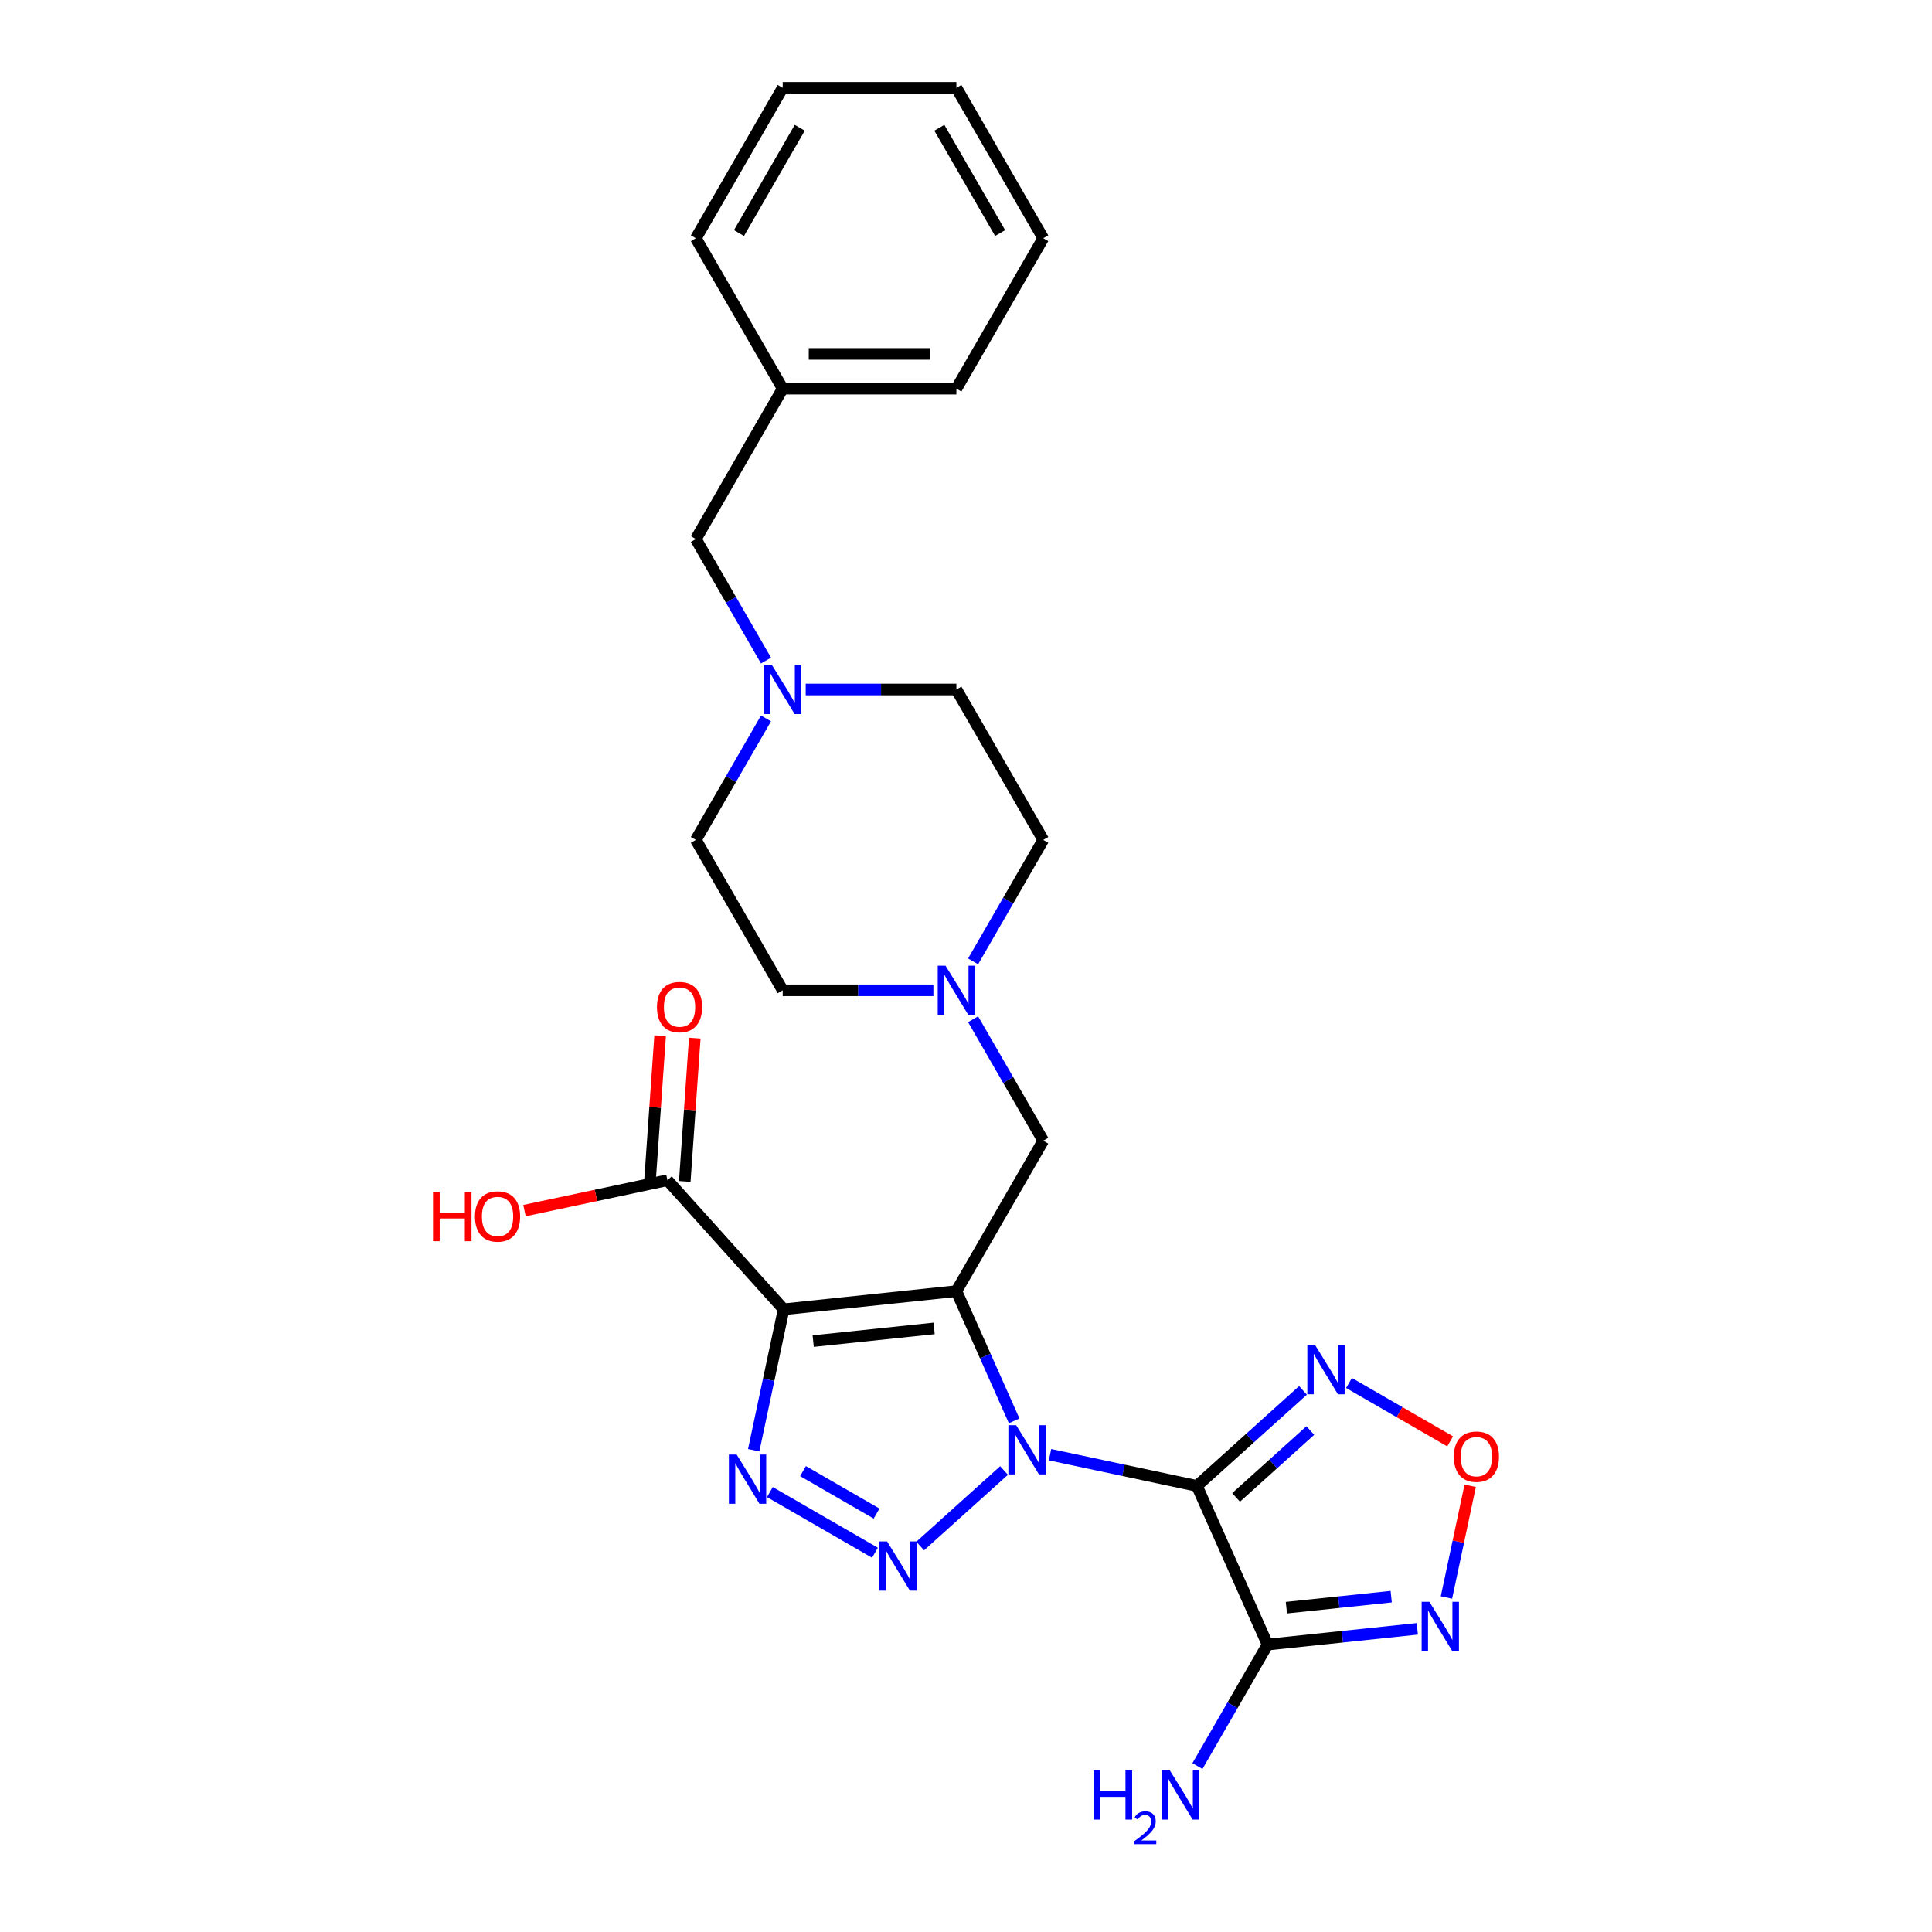 <?xml version='1.0' encoding='iso-8859-1'?>
<svg version='1.1' baseProfile='full'
              xmlns='http://www.w3.org/2000/svg'
                      xmlns:rdkit='http://www.rdkit.org/xml'
                      xmlns:xlink='http://www.w3.org/1999/xlink'
                  xml:space='preserve'
width='1000px' height='1000px' viewBox='0 0 1000 1000'>
<!-- END OF HEADER -->
<rect style='opacity:1.0;fill:#FFFFFF;stroke:none' width='1000' height='1000' x='0' y='0'> </rect>
<path class='bond-0' d='M 524.923,735.438 L 509.975,701.863' style='fill:none;fill-rule:evenodd;stroke:#0000FF;stroke-width:6px;stroke-linecap:butt;stroke-linejoin:miter;stroke-opacity:1' />
<path class='bond-0' d='M 509.975,701.863 L 495.026,668.289' style='fill:none;fill-rule:evenodd;stroke:#000000;stroke-width:6px;stroke-linecap:butt;stroke-linejoin:miter;stroke-opacity:1' />
<path class='bond-1' d='M 543.494,752.945 L 581.509,761.025' style='fill:none;fill-rule:evenodd;stroke:#0000FF;stroke-width:6px;stroke-linecap:butt;stroke-linejoin:miter;stroke-opacity:1' />
<path class='bond-1' d='M 581.509,761.025 L 619.525,769.106' style='fill:none;fill-rule:evenodd;stroke:#000000;stroke-width:6px;stroke-linecap:butt;stroke-linejoin:miter;stroke-opacity:1' />
<path class='bond-3' d='M 519.689,761.132 L 476.286,800.212' style='fill:none;fill-rule:evenodd;stroke:#0000FF;stroke-width:6px;stroke-linecap:butt;stroke-linejoin:miter;stroke-opacity:1' />
<path class='bond-2' d='M 495.026,668.289 L 405.62,677.686' style='fill:none;fill-rule:evenodd;stroke:#000000;stroke-width:6px;stroke-linecap:butt;stroke-linejoin:miter;stroke-opacity:1' />
<path class='bond-2' d='M 483.495,687.579 L 420.911,694.157' style='fill:none;fill-rule:evenodd;stroke:#000000;stroke-width:6px;stroke-linecap:butt;stroke-linejoin:miter;stroke-opacity:1' />
<path class='bond-10' d='M 495.026,668.289 L 539.975,590.434' style='fill:none;fill-rule:evenodd;stroke:#000000;stroke-width:6px;stroke-linecap:butt;stroke-linejoin:miter;stroke-opacity:1' />
<path class='bond-5' d='M 619.525,769.106 L 656.09,851.232' style='fill:none;fill-rule:evenodd;stroke:#000000;stroke-width:6px;stroke-linecap:butt;stroke-linejoin:miter;stroke-opacity:1' />
<path class='bond-6' d='M 619.525,769.106 L 646.977,744.387' style='fill:none;fill-rule:evenodd;stroke:#000000;stroke-width:6px;stroke-linecap:butt;stroke-linejoin:miter;stroke-opacity:1' />
<path class='bond-6' d='M 646.977,744.387 L 674.43,719.669' style='fill:none;fill-rule:evenodd;stroke:#0000FF;stroke-width:6px;stroke-linecap:butt;stroke-linejoin:miter;stroke-opacity:1' />
<path class='bond-6' d='M 639.791,775.052 L 659.008,757.749' style='fill:none;fill-rule:evenodd;stroke:#000000;stroke-width:6px;stroke-linecap:butt;stroke-linejoin:miter;stroke-opacity:1' />
<path class='bond-6' d='M 659.008,757.749 L 678.225,740.446' style='fill:none;fill-rule:evenodd;stroke:#0000FF;stroke-width:6px;stroke-linecap:butt;stroke-linejoin:miter;stroke-opacity:1' />
<path class='bond-9' d='M 405.62,677.686 L 345.467,610.878' style='fill:none;fill-rule:evenodd;stroke:#000000;stroke-width:6px;stroke-linecap:butt;stroke-linejoin:miter;stroke-opacity:1' />
<path class='bond-27' d='M 405.62,677.686 L 397.867,714.164' style='fill:none;fill-rule:evenodd;stroke:#000000;stroke-width:6px;stroke-linecap:butt;stroke-linejoin:miter;stroke-opacity:1' />
<path class='bond-27' d='M 397.867,714.164 L 390.113,750.642' style='fill:none;fill-rule:evenodd;stroke:#0000FF;stroke-width:6px;stroke-linecap:butt;stroke-linejoin:miter;stroke-opacity:1' />
<path class='bond-4' d='M 452.881,803.697 L 398.488,772.293' style='fill:none;fill-rule:evenodd;stroke:#0000FF;stroke-width:6px;stroke-linecap:butt;stroke-linejoin:miter;stroke-opacity:1' />
<path class='bond-4' d='M 453.712,783.415 L 415.637,761.433' style='fill:none;fill-rule:evenodd;stroke:#0000FF;stroke-width:6px;stroke-linecap:butt;stroke-linejoin:miter;stroke-opacity:1' />
<path class='bond-7' d='M 656.09,851.232 L 694.842,847.159' style='fill:none;fill-rule:evenodd;stroke:#000000;stroke-width:6px;stroke-linecap:butt;stroke-linejoin:miter;stroke-opacity:1' />
<path class='bond-7' d='M 694.842,847.159 L 733.593,843.086' style='fill:none;fill-rule:evenodd;stroke:#0000FF;stroke-width:6px;stroke-linecap:butt;stroke-linejoin:miter;stroke-opacity:1' />
<path class='bond-7' d='M 665.836,832.129 L 692.962,829.278' style='fill:none;fill-rule:evenodd;stroke:#000000;stroke-width:6px;stroke-linecap:butt;stroke-linejoin:miter;stroke-opacity:1' />
<path class='bond-7' d='M 692.962,829.278 L 720.088,826.427' style='fill:none;fill-rule:evenodd;stroke:#0000FF;stroke-width:6px;stroke-linecap:butt;stroke-linejoin:miter;stroke-opacity:1' />
<path class='bond-14' d='M 656.09,851.232 L 637.939,882.671' style='fill:none;fill-rule:evenodd;stroke:#000000;stroke-width:6px;stroke-linecap:butt;stroke-linejoin:miter;stroke-opacity:1' />
<path class='bond-14' d='M 637.939,882.671 L 619.788,914.109' style='fill:none;fill-rule:evenodd;stroke:#0000FF;stroke-width:6px;stroke-linecap:butt;stroke-linejoin:miter;stroke-opacity:1' />
<path class='bond-8' d='M 698.235,715.824 L 724.416,730.939' style='fill:none;fill-rule:evenodd;stroke:#0000FF;stroke-width:6px;stroke-linecap:butt;stroke-linejoin:miter;stroke-opacity:1' />
<path class='bond-8' d='M 724.416,730.939 L 750.596,746.055' style='fill:none;fill-rule:evenodd;stroke:#FF0000;stroke-width:6px;stroke-linecap:butt;stroke-linejoin:miter;stroke-opacity:1' />
<path class='bond-28' d='M 748.679,826.858 L 754.825,797.946' style='fill:none;fill-rule:evenodd;stroke:#0000FF;stroke-width:6px;stroke-linecap:butt;stroke-linejoin:miter;stroke-opacity:1' />
<path class='bond-28' d='M 754.825,797.946 L 760.97,769.035' style='fill:none;fill-rule:evenodd;stroke:#FF0000;stroke-width:6px;stroke-linecap:butt;stroke-linejoin:miter;stroke-opacity:1' />
<path class='bond-13' d='M 354.435,611.505 L 357.026,574.423' style='fill:none;fill-rule:evenodd;stroke:#000000;stroke-width:6px;stroke-linecap:butt;stroke-linejoin:miter;stroke-opacity:1' />
<path class='bond-13' d='M 357.026,574.423 L 359.617,537.341' style='fill:none;fill-rule:evenodd;stroke:#FF0000;stroke-width:6px;stroke-linecap:butt;stroke-linejoin:miter;stroke-opacity:1' />
<path class='bond-13' d='M 336.499,610.251 L 339.09,573.17' style='fill:none;fill-rule:evenodd;stroke:#000000;stroke-width:6px;stroke-linecap:butt;stroke-linejoin:miter;stroke-opacity:1' />
<path class='bond-13' d='M 339.09,573.17 L 341.681,536.088' style='fill:none;fill-rule:evenodd;stroke:#FF0000;stroke-width:6px;stroke-linecap:butt;stroke-linejoin:miter;stroke-opacity:1' />
<path class='bond-20' d='M 345.467,610.878 L 308.467,618.743' style='fill:none;fill-rule:evenodd;stroke:#000000;stroke-width:6px;stroke-linecap:butt;stroke-linejoin:miter;stroke-opacity:1' />
<path class='bond-20' d='M 308.467,618.743 L 271.467,626.607' style='fill:none;fill-rule:evenodd;stroke:#FF0000;stroke-width:6px;stroke-linecap:butt;stroke-linejoin:miter;stroke-opacity:1' />
<path class='bond-11' d='M 539.975,590.434 L 521.824,558.996' style='fill:none;fill-rule:evenodd;stroke:#000000;stroke-width:6px;stroke-linecap:butt;stroke-linejoin:miter;stroke-opacity:1' />
<path class='bond-11' d='M 521.824,558.996 L 503.673,527.557' style='fill:none;fill-rule:evenodd;stroke:#0000FF;stroke-width:6px;stroke-linecap:butt;stroke-linejoin:miter;stroke-opacity:1' />
<path class='bond-16' d='M 503.673,497.603 L 521.824,466.164' style='fill:none;fill-rule:evenodd;stroke:#0000FF;stroke-width:6px;stroke-linecap:butt;stroke-linejoin:miter;stroke-opacity:1' />
<path class='bond-16' d='M 521.824,466.164 L 539.975,434.726' style='fill:none;fill-rule:evenodd;stroke:#000000;stroke-width:6px;stroke-linecap:butt;stroke-linejoin:miter;stroke-opacity:1' />
<path class='bond-17' d='M 483.124,512.58 L 444.126,512.58' style='fill:none;fill-rule:evenodd;stroke:#0000FF;stroke-width:6px;stroke-linecap:butt;stroke-linejoin:miter;stroke-opacity:1' />
<path class='bond-17' d='M 444.126,512.58 L 405.128,512.58' style='fill:none;fill-rule:evenodd;stroke:#000000;stroke-width:6px;stroke-linecap:butt;stroke-linejoin:miter;stroke-opacity:1' />
<path class='bond-12' d='M 396.481,371.849 L 378.33,403.287' style='fill:none;fill-rule:evenodd;stroke:#0000FF;stroke-width:6px;stroke-linecap:butt;stroke-linejoin:miter;stroke-opacity:1' />
<path class='bond-12' d='M 378.33,403.287 L 360.179,434.726' style='fill:none;fill-rule:evenodd;stroke:#000000;stroke-width:6px;stroke-linecap:butt;stroke-linejoin:miter;stroke-opacity:1' />
<path class='bond-15' d='M 396.481,341.895 L 378.33,310.456' style='fill:none;fill-rule:evenodd;stroke:#0000FF;stroke-width:6px;stroke-linecap:butt;stroke-linejoin:miter;stroke-opacity:1' />
<path class='bond-15' d='M 378.33,310.456 L 360.179,279.017' style='fill:none;fill-rule:evenodd;stroke:#000000;stroke-width:6px;stroke-linecap:butt;stroke-linejoin:miter;stroke-opacity:1' />
<path class='bond-29' d='M 417.03,356.872 L 456.028,356.872' style='fill:none;fill-rule:evenodd;stroke:#0000FF;stroke-width:6px;stroke-linecap:butt;stroke-linejoin:miter;stroke-opacity:1' />
<path class='bond-29' d='M 456.028,356.872 L 495.026,356.872' style='fill:none;fill-rule:evenodd;stroke:#000000;stroke-width:6px;stroke-linecap:butt;stroke-linejoin:miter;stroke-opacity:1' />
<path class='bond-21' d='M 360.179,279.017 L 405.128,201.163' style='fill:none;fill-rule:evenodd;stroke:#000000;stroke-width:6px;stroke-linecap:butt;stroke-linejoin:miter;stroke-opacity:1' />
<path class='bond-18' d='M 539.975,434.726 L 495.026,356.872' style='fill:none;fill-rule:evenodd;stroke:#000000;stroke-width:6px;stroke-linecap:butt;stroke-linejoin:miter;stroke-opacity:1' />
<path class='bond-19' d='M 405.128,512.58 L 360.179,434.726' style='fill:none;fill-rule:evenodd;stroke:#000000;stroke-width:6px;stroke-linecap:butt;stroke-linejoin:miter;stroke-opacity:1' />
<path class='bond-22' d='M 405.128,201.163 L 495.026,201.163' style='fill:none;fill-rule:evenodd;stroke:#000000;stroke-width:6px;stroke-linecap:butt;stroke-linejoin:miter;stroke-opacity:1' />
<path class='bond-22' d='M 418.613,183.183 L 481.541,183.183' style='fill:none;fill-rule:evenodd;stroke:#000000;stroke-width:6px;stroke-linecap:butt;stroke-linejoin:miter;stroke-opacity:1' />
<path class='bond-23' d='M 405.128,201.163 L 360.179,123.309' style='fill:none;fill-rule:evenodd;stroke:#000000;stroke-width:6px;stroke-linecap:butt;stroke-linejoin:miter;stroke-opacity:1' />
<path class='bond-24' d='M 495.026,201.163 L 539.975,123.309' style='fill:none;fill-rule:evenodd;stroke:#000000;stroke-width:6px;stroke-linecap:butt;stroke-linejoin:miter;stroke-opacity:1' />
<path class='bond-25' d='M 360.179,123.309 L 405.128,45.455' style='fill:none;fill-rule:evenodd;stroke:#000000;stroke-width:6px;stroke-linecap:butt;stroke-linejoin:miter;stroke-opacity:1' />
<path class='bond-25' d='M 382.492,120.62 L 413.956,66.123' style='fill:none;fill-rule:evenodd;stroke:#000000;stroke-width:6px;stroke-linecap:butt;stroke-linejoin:miter;stroke-opacity:1' />
<path class='bond-30' d='M 539.975,123.309 L 495.026,45.455' style='fill:none;fill-rule:evenodd;stroke:#000000;stroke-width:6px;stroke-linecap:butt;stroke-linejoin:miter;stroke-opacity:1' />
<path class='bond-30' d='M 517.662,120.62 L 486.198,66.123' style='fill:none;fill-rule:evenodd;stroke:#000000;stroke-width:6px;stroke-linecap:butt;stroke-linejoin:miter;stroke-opacity:1' />
<path class='bond-26' d='M 405.128,45.455 L 495.026,45.455' style='fill:none;fill-rule:evenodd;stroke:#000000;stroke-width:6px;stroke-linecap:butt;stroke-linejoin:miter;stroke-opacity:1' />
<path  class='atom-0' d='M 525.963 737.685
L 534.306 751.17
Q 535.133 752.5, 536.464 754.91
Q 537.794 757.319, 537.866 757.463
L 537.866 737.685
L 541.246 737.685
L 541.246 763.144
L 537.758 763.144
L 528.804 748.401
Q 527.761 746.675, 526.647 744.697
Q 525.568 742.72, 525.244 742.108
L 525.244 763.144
L 521.936 763.144
L 521.936 737.685
L 525.963 737.685
' fill='#0000FF'/>
<path  class='atom-4' d='M 459.156 797.839
L 467.499 811.324
Q 468.326 812.654, 469.656 815.063
Q 470.987 817.473, 471.059 817.617
L 471.059 797.839
L 474.439 797.839
L 474.439 823.298
L 470.951 823.298
L 461.997 808.555
Q 460.954 806.829, 459.839 804.851
Q 458.76 802.873, 458.437 802.262
L 458.437 823.298
L 455.129 823.298
L 455.129 797.839
L 459.156 797.839
' fill='#0000FF'/>
<path  class='atom-5' d='M 381.302 752.89
L 389.644 766.375
Q 390.471 767.705, 391.802 770.114
Q 393.132 772.524, 393.204 772.667
L 393.204 752.89
L 396.584 752.89
L 396.584 778.349
L 393.096 778.349
L 384.143 763.606
Q 383.1 761.88, 381.985 759.902
Q 380.906 757.924, 380.583 757.313
L 380.583 778.349
L 377.274 778.349
L 377.274 752.89
L 381.302 752.89
' fill='#0000FF'/>
<path  class='atom-7' d='M 680.705 696.222
L 689.047 709.707
Q 689.874 711.038, 691.205 713.447
Q 692.535 715.856, 692.607 716
L 692.607 696.222
L 695.988 696.222
L 695.988 721.682
L 692.5 721.682
L 683.546 706.938
Q 682.503 705.212, 681.388 703.234
Q 680.309 701.257, 679.986 700.645
L 679.986 721.682
L 676.677 721.682
L 676.677 696.222
L 680.705 696.222
' fill='#0000FF'/>
<path  class='atom-8' d='M 739.868 829.105
L 748.211 842.59
Q 749.038 843.921, 750.368 846.33
Q 751.699 848.739, 751.771 848.883
L 751.771 829.105
L 755.151 829.105
L 755.151 854.565
L 751.663 854.565
L 742.709 839.821
Q 741.666 838.095, 740.551 836.118
Q 739.473 834.14, 739.149 833.528
L 739.149 854.565
L 735.841 854.565
L 735.841 829.105
L 739.868 829.105
' fill='#0000FF'/>
<path  class='atom-9' d='M 752.5 753.973
Q 752.5 747.86, 755.521 744.444
Q 758.541 741.028, 764.187 741.028
Q 769.832 741.028, 772.853 744.444
Q 775.874 747.86, 775.874 753.973
Q 775.874 760.158, 772.817 763.682
Q 769.76 767.17, 764.187 767.17
Q 758.577 767.17, 755.521 763.682
Q 752.5 760.194, 752.5 753.973
M 764.187 764.293
Q 768.07 764.293, 770.156 761.704
Q 772.278 759.079, 772.278 753.973
Q 772.278 748.975, 770.156 746.458
Q 768.07 743.904, 764.187 743.904
Q 760.303 743.904, 758.182 746.422
Q 756.096 748.939, 756.096 753.973
Q 756.096 759.115, 758.182 761.704
Q 760.303 764.293, 764.187 764.293
' fill='#FF0000'/>
<path  class='atom-12' d='M 489.399 499.85
L 497.741 513.335
Q 498.568 514.666, 499.899 517.075
Q 501.229 519.484, 501.301 519.628
L 501.301 499.85
L 504.681 499.85
L 504.681 525.31
L 501.193 525.31
L 492.239 510.566
Q 491.197 508.84, 490.082 506.863
Q 489.003 504.885, 488.679 504.273
L 488.679 525.31
L 485.371 525.31
L 485.371 499.85
L 489.399 499.85
' fill='#0000FF'/>
<path  class='atom-13' d='M 399.5 344.142
L 407.843 357.627
Q 408.67 358.957, 410 361.366
Q 411.331 363.776, 411.403 363.92
L 411.403 344.142
L 414.783 344.142
L 414.783 369.601
L 411.295 369.601
L 402.341 354.858
Q 401.298 353.132, 400.183 351.154
Q 399.105 349.176, 398.781 348.565
L 398.781 369.601
L 395.473 369.601
L 395.473 344.142
L 399.5 344.142
' fill='#0000FF'/>
<path  class='atom-14' d='M 340.046 521.27
Q 340.046 515.157, 343.067 511.741
Q 346.087 508.325, 351.733 508.325
Q 357.378 508.325, 360.399 511.741
Q 363.42 515.157, 363.42 521.27
Q 363.42 527.455, 360.363 530.979
Q 357.306 534.467, 351.733 534.467
Q 346.123 534.467, 343.067 530.979
Q 340.046 527.491, 340.046 521.27
M 351.733 531.591
Q 355.616 531.591, 357.702 529.002
Q 359.824 526.376, 359.824 521.27
Q 359.824 516.272, 357.702 513.755
Q 355.616 511.202, 351.733 511.202
Q 347.849 511.202, 345.728 513.719
Q 343.642 516.236, 343.642 521.27
Q 343.642 526.412, 345.728 529.002
Q 347.849 531.591, 351.733 531.591
' fill='#FF0000'/>
<path  class='atom-15' d='M 566.072 916.357
L 569.524 916.357
L 569.524 927.18
L 582.542 927.18
L 582.542 916.357
L 585.994 916.357
L 585.994 941.816
L 582.542 941.816
L 582.542 930.057
L 569.524 930.057
L 569.524 941.816
L 566.072 941.816
L 566.072 916.357
' fill='#0000FF'/>
<path  class='atom-15' d='M 587.228 940.923
Q 587.845 939.332, 589.316 938.454
Q 590.788 937.553, 592.829 937.553
Q 595.368 937.553, 596.792 938.929
Q 598.216 940.306, 598.216 942.75
Q 598.216 945.242, 596.365 947.568
Q 594.538 949.894, 590.74 952.647
L 598.501 952.647
L 598.501 954.545
L 587.18 954.545
L 587.18 952.955
Q 590.313 950.724, 592.164 949.063
Q 594.039 947.402, 594.941 945.907
Q 595.843 944.411, 595.843 942.869
Q 595.843 941.255, 595.036 940.353
Q 594.229 939.451, 592.829 939.451
Q 591.476 939.451, 590.574 939.997
Q 589.672 940.543, 589.032 941.753
L 587.228 940.923
' fill='#0000FF'/>
<path  class='atom-15' d='M 605.513 916.357
L 613.856 929.841
Q 614.683 931.172, 616.013 933.581
Q 617.344 935.99, 617.416 936.134
L 617.416 916.357
L 620.796 916.357
L 620.796 941.816
L 617.308 941.816
L 608.354 927.073
Q 607.311 925.346, 606.196 923.369
Q 605.118 921.391, 604.794 920.78
L 604.794 941.816
L 601.486 941.816
L 601.486 916.357
L 605.513 916.357
' fill='#0000FF'/>
<path  class='atom-21' d='M 224.126 616.983
L 227.579 616.983
L 227.579 627.807
L 240.596 627.807
L 240.596 616.983
L 244.048 616.983
L 244.048 642.442
L 240.596 642.442
L 240.596 630.684
L 227.579 630.684
L 227.579 642.442
L 224.126 642.442
L 224.126 616.983
' fill='#FF0000'/>
<path  class='atom-21' d='M 245.846 629.641
Q 245.846 623.528, 248.866 620.112
Q 251.887 616.696, 257.533 616.696
Q 263.178 616.696, 266.199 620.112
Q 269.219 623.528, 269.219 629.641
Q 269.219 635.826, 266.163 639.35
Q 263.106 642.838, 257.533 642.838
Q 251.923 642.838, 248.866 639.35
Q 245.846 635.862, 245.846 629.641
M 257.533 639.961
Q 261.416 639.961, 263.502 637.372
Q 265.624 634.747, 265.624 629.641
Q 265.624 624.643, 263.502 622.125
Q 261.416 619.572, 257.533 619.572
Q 253.649 619.572, 251.527 622.089
Q 249.442 624.607, 249.442 629.641
Q 249.442 634.783, 251.527 637.372
Q 253.649 639.961, 257.533 639.961
' fill='#FF0000'/>
</svg>

